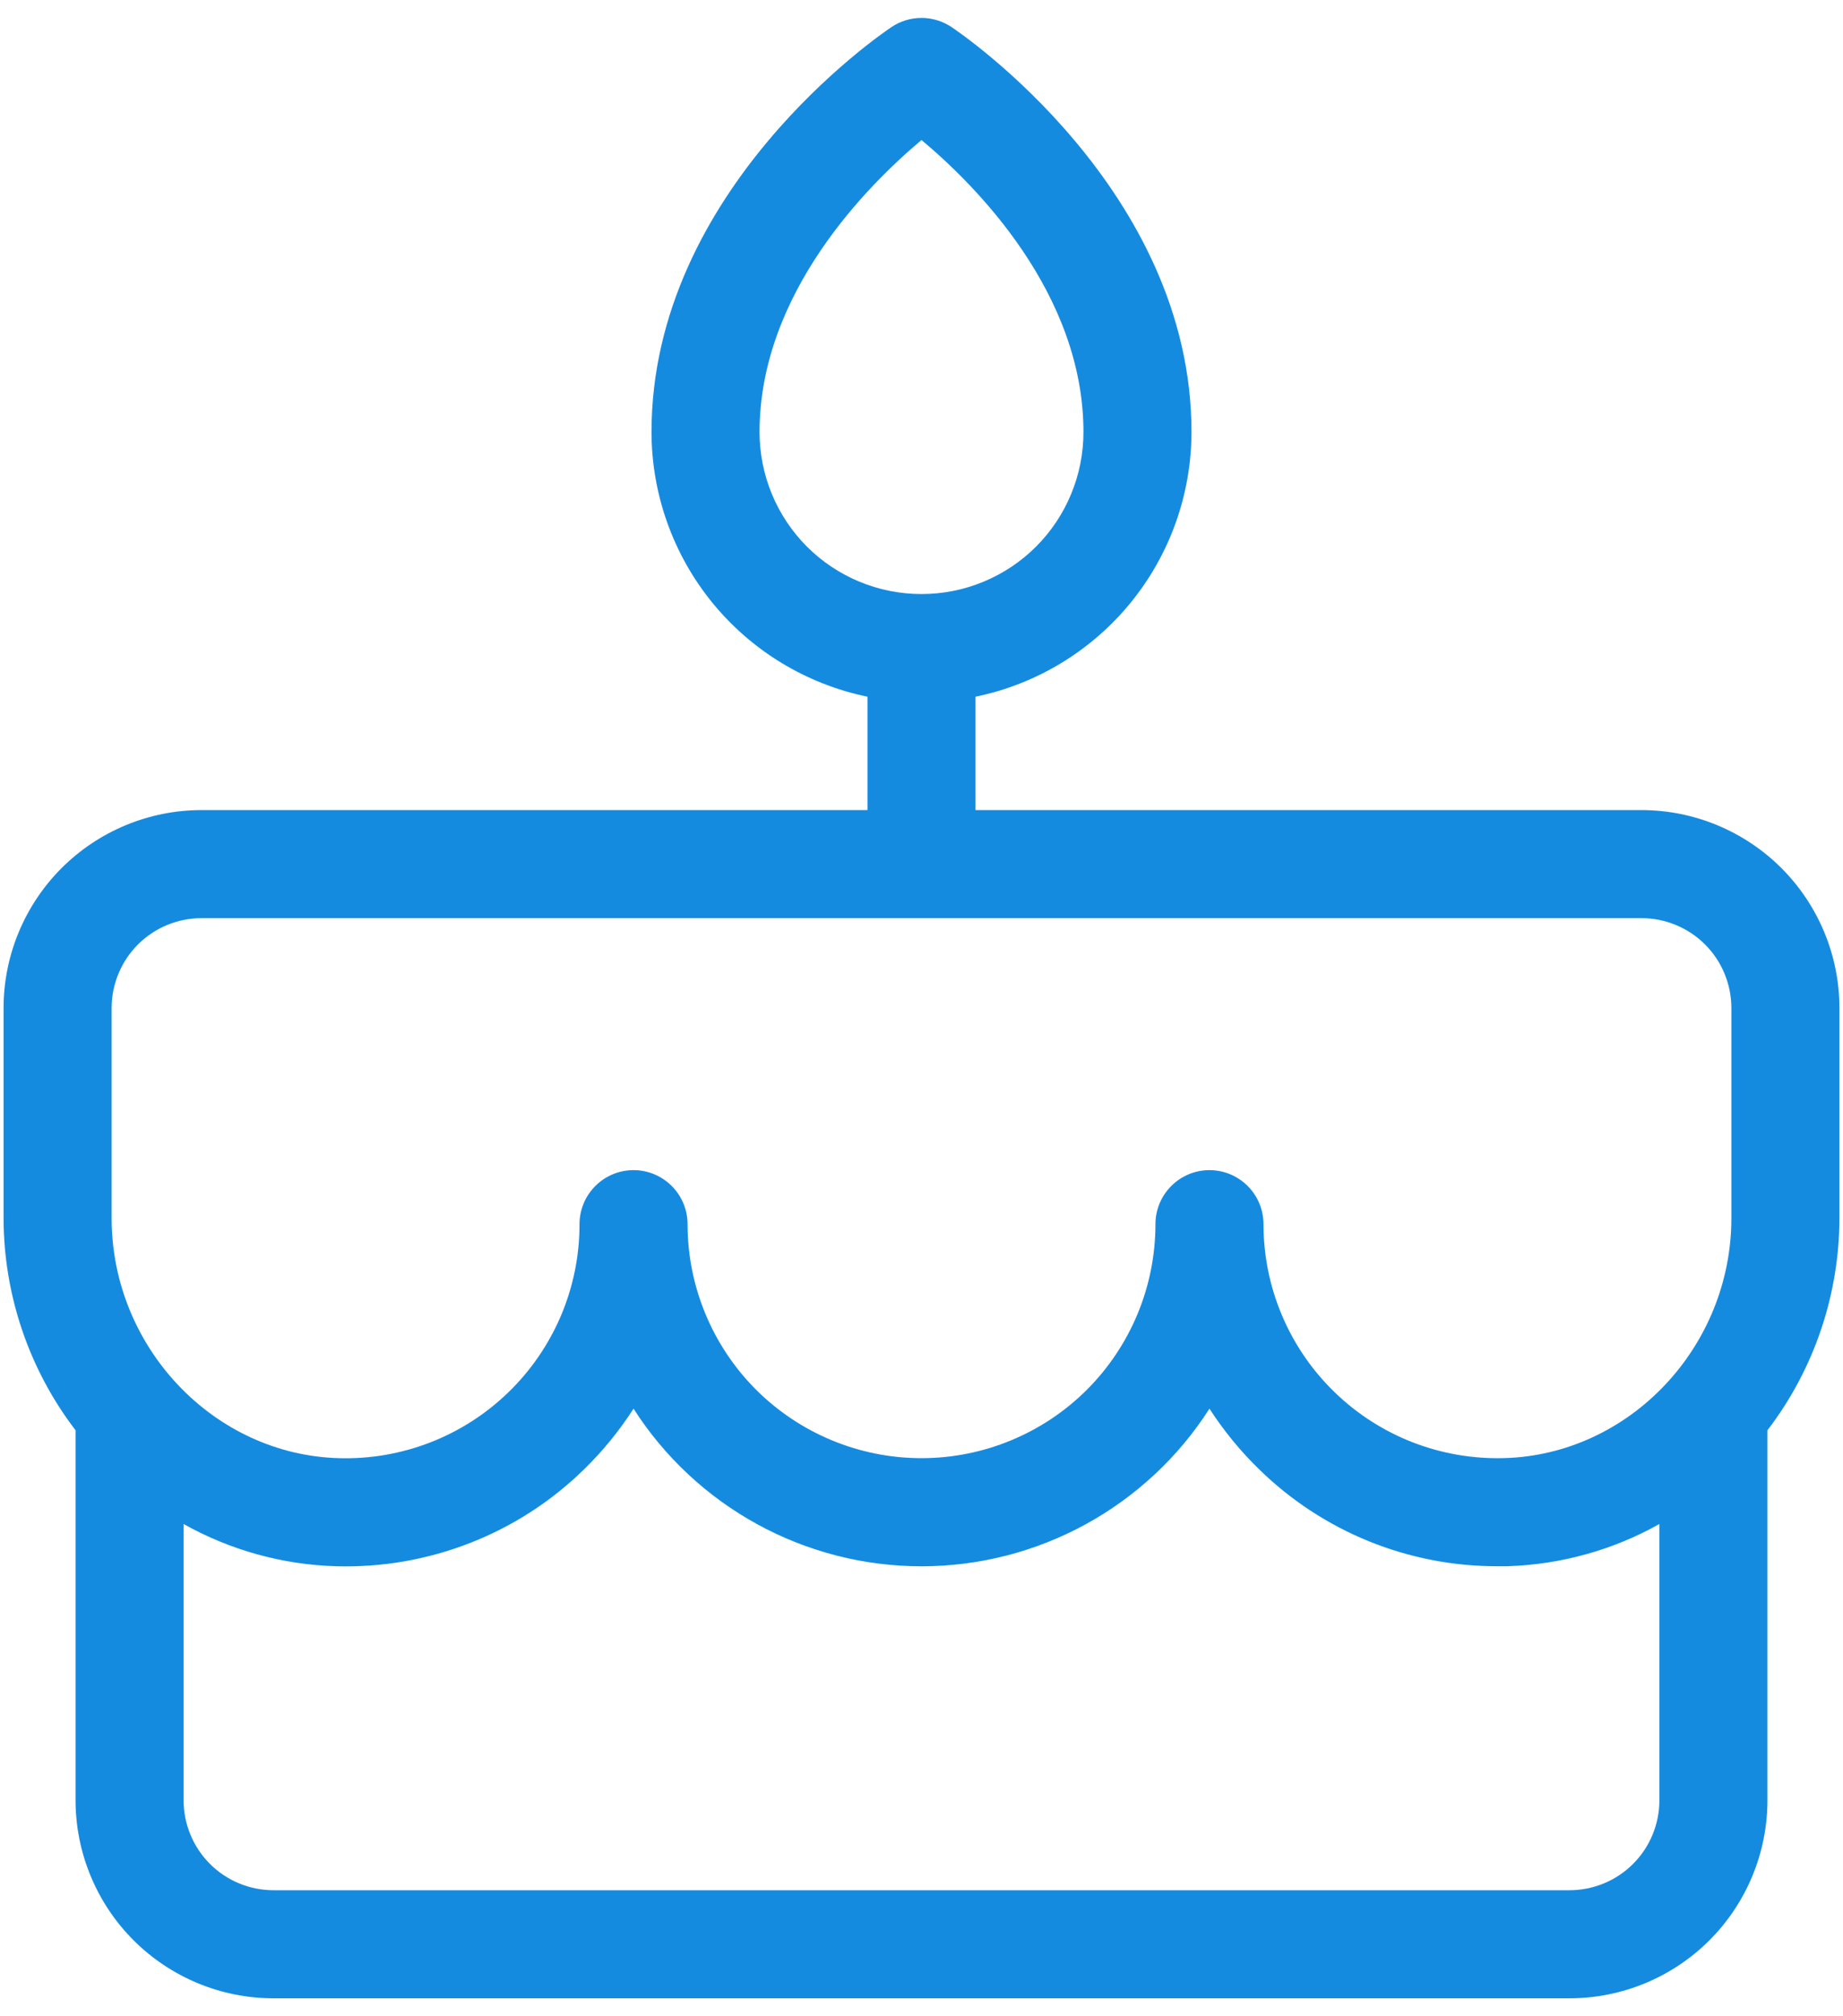 <svg width="32" height="35" viewBox="0 0 32 35" fill="none" xmlns="http://www.w3.org/2000/svg">
<path d="M31.938 17.5C31.938 16.588 31.575 15.714 30.931 15.069C30.286 14.425 29.412 14.062 28.5 14.062H16.938V12.094C17.996 11.876 18.946 11.301 19.63 10.464C20.313 9.627 20.686 8.58 20.688 7.5C20.688 3.297 16.691 0.583 16.52 0.469C16.366 0.366 16.185 0.311 16 0.311C15.815 0.311 15.634 0.366 15.48 0.469C15.309 0.583 11.312 3.297 11.312 7.5C11.314 8.58 11.687 9.627 12.37 10.464C13.054 11.301 14.004 11.876 15.062 12.094V14.062H3.5C2.588 14.062 1.714 14.425 1.069 15.069C0.425 15.714 0.062 16.588 0.062 17.5V21.145C0.064 22.477 0.503 23.771 1.312 24.828V31.25C1.312 32.162 1.675 33.036 2.319 33.681C2.964 34.325 3.838 34.688 4.75 34.688H27.25C28.162 34.688 29.036 34.325 29.681 33.681C30.325 33.036 30.688 32.162 30.688 31.25V24.828C31.497 23.771 31.936 22.477 31.938 21.145V17.5ZM13.188 7.5C13.188 5.094 15.062 3.217 16 2.431C16.938 3.213 18.812 5.088 18.812 7.5C18.812 8.246 18.516 8.961 17.989 9.489C17.461 10.016 16.746 10.312 16 10.312C15.254 10.312 14.539 10.016 14.011 9.489C13.484 8.961 13.188 8.246 13.188 7.5ZM1.938 17.5C1.938 17.086 2.102 16.688 2.395 16.395C2.688 16.102 3.086 15.938 3.5 15.938H28.5C28.914 15.938 29.312 16.102 29.605 16.395C29.898 16.688 30.062 17.086 30.062 17.5V21.145C30.062 23.383 28.292 25.252 26.116 25.311C25.573 25.326 25.032 25.233 24.526 25.036C24.02 24.839 23.558 24.542 23.169 24.163C22.779 23.785 22.469 23.332 22.258 22.831C22.046 22.331 21.938 21.793 21.938 21.25C21.938 21.001 21.839 20.763 21.663 20.587C21.487 20.411 21.249 20.312 21 20.312C20.751 20.312 20.513 20.411 20.337 20.587C20.161 20.763 20.062 21.001 20.062 21.25C20.062 22.328 19.634 23.361 18.873 24.123C18.111 24.884 17.077 25.312 16 25.312C14.923 25.312 13.889 24.884 13.127 24.123C12.366 23.361 11.938 22.328 11.938 21.25C11.938 21.001 11.839 20.763 11.663 20.587C11.487 20.411 11.249 20.312 11 20.312C10.751 20.312 10.513 20.411 10.337 20.587C10.161 20.763 10.062 21.001 10.062 21.25C10.063 21.793 9.954 22.331 9.743 22.832C9.531 23.332 9.222 23.785 8.832 24.164C8.442 24.543 7.981 24.84 7.475 25.037C6.968 25.234 6.428 25.328 5.884 25.312C3.708 25.252 1.938 23.383 1.938 21.145V17.5ZM27.25 32.812H4.75C4.336 32.812 3.938 32.648 3.645 32.355C3.352 32.062 3.188 31.664 3.188 31.25V26.455C3.998 26.909 4.906 27.161 5.834 27.188C6.628 27.211 7.419 27.074 8.159 26.785C8.899 26.497 9.573 26.062 10.141 25.506C10.466 25.189 10.754 24.835 11 24.453C11.537 25.292 12.277 25.982 13.15 26.46C14.024 26.938 15.004 27.189 16 27.189C16.996 27.189 17.976 26.938 18.85 26.46C19.723 25.982 20.463 25.292 21 24.453C21.247 24.835 21.536 25.189 21.863 25.506C22.968 26.588 24.454 27.191 26 27.188H26.167C27.095 27.16 28.003 26.909 28.812 26.455V31.25C28.812 31.664 28.648 32.062 28.355 32.355C28.062 32.648 27.664 32.812 27.25 32.812Z" fill="#158BE0"/>
</svg>
